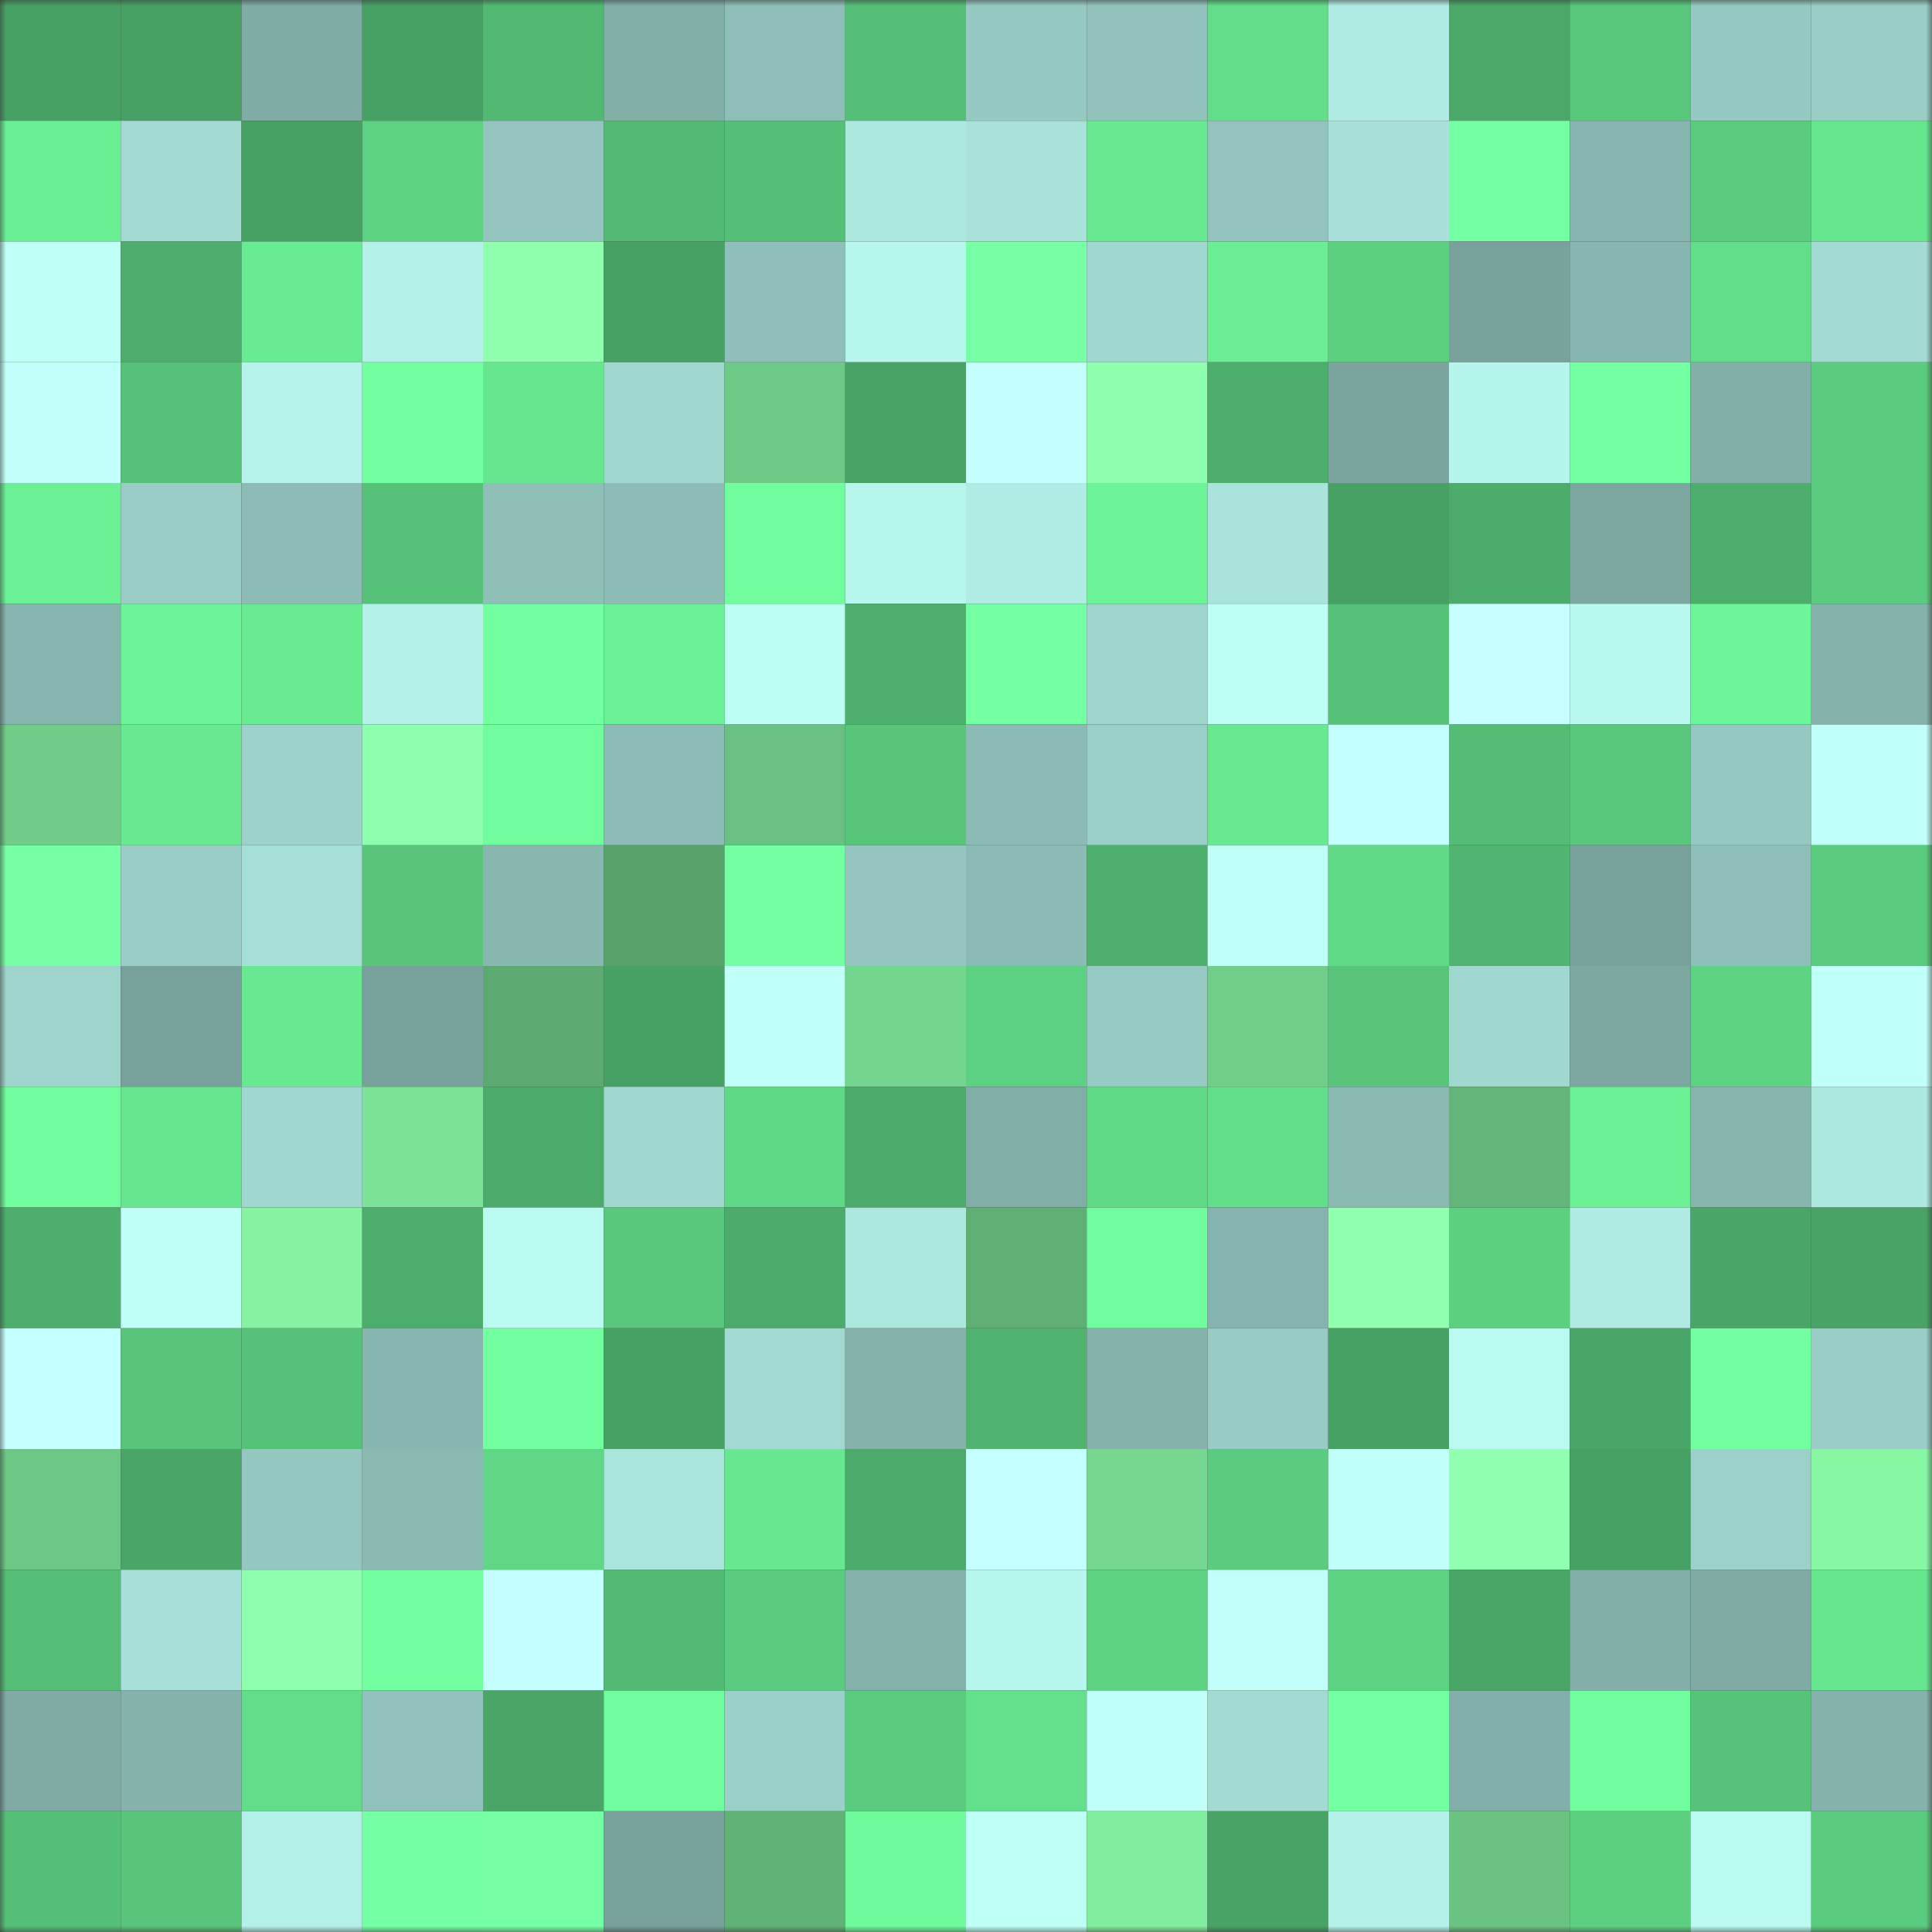 <svg viewBox="0 0 160 160" fill="none" role="img" xmlns="http://www.w3.org/2000/svg" width="240" height="240" name="lens%2Cmrnobbody.lens"><rect x="0" y="0" width="160" height="160" fill="#333333" stroke="none"/><mask id="1031595044" mask-type="alpha" maskUnits="userSpaceOnUse" x="0" y="0" width="160" height="160"><rect width="160" height="160" fill="#FFFFFF"></rect></mask><g mask="url(#1031595044)"><rect x="0" y="0" width="10" height="10" fill="#47a064"></rect><rect x="10" y="0" width="10" height="10" fill="#47a064"></rect><rect x="20" y="0" width="10" height="10" fill="#80aca6"></rect><rect x="30" y="0" width="10" height="10" fill="#47a064"></rect><rect x="40" y="0" width="10" height="10" fill="#52b973"></rect><rect x="50" y="0" width="10" height="10" fill="#82afa8"></rect><rect x="60" y="0" width="10" height="10" fill="#8dbeb7"></rect><rect x="70" y="0" width="10" height="10" fill="#55be77"></rect><rect x="80" y="0" width="10" height="10" fill="#96c9c2"></rect><rect x="90" y="0" width="10" height="10" fill="#91c3bc"></rect><rect x="100" y="0" width="10" height="10" fill="#63dd8a"></rect><rect x="110" y="0" width="10" height="10" fill="#afebe3"></rect><rect x="120" y="0" width="10" height="10" fill="#4ba869"></rect><rect x="130" y="0" width="10" height="10" fill="#59c87d"></rect><rect x="140" y="0" width="10" height="10" fill="#95c9c1"></rect><rect x="150" y="0" width="10" height="10" fill="#99cdc5"></rect><rect x="0" y="10" width="10" height="10" fill="#6aef95"></rect><rect x="10" y="10" width="10" height="10" fill="#a3dbd2"></rect><rect x="20" y="10" width="10" height="10" fill="#47a064"></rect><rect x="30" y="10" width="10" height="10" fill="#5ed283"></rect><rect x="40" y="10" width="10" height="10" fill="#93c5be"></rect><rect x="50" y="10" width="10" height="10" fill="#53ba74"></rect><rect x="60" y="10" width="10" height="10" fill="#55bf77"></rect><rect x="70" y="10" width="10" height="10" fill="#ade8df"></rect><rect x="80" y="10" width="10" height="10" fill="#a8e2d9"></rect><rect x="90" y="10" width="10" height="10" fill="#68e992"></rect><rect x="100" y="10" width="10" height="10" fill="#92c4bd"></rect><rect x="110" y="10" width="10" height="10" fill="#a8e1d9"></rect><rect x="120" y="10" width="10" height="10" fill="#75ffa4"></rect><rect x="130" y="10" width="10" height="10" fill="#87b5af"></rect><rect x="140" y="10" width="10" height="10" fill="#5acb7f"></rect><rect x="150" y="10" width="10" height="10" fill="#67e690"></rect><rect x="0" y="20" width="10" height="10" fill="#befff6"></rect><rect x="10" y="20" width="10" height="10" fill="#4dad6c"></rect><rect x="20" y="20" width="10" height="10" fill="#69eb93"></rect><rect x="30" y="20" width="10" height="10" fill="#b4f2e9"></rect><rect x="40" y="20" width="10" height="10" fill="#8fffae"></rect><rect x="50" y="20" width="10" height="10" fill="#47a064"></rect><rect x="60" y="20" width="10" height="10" fill="#8ebfb8"></rect><rect x="70" y="20" width="10" height="10" fill="#b7f6ec"></rect><rect x="80" y="20" width="10" height="10" fill="#76ffa5"></rect><rect x="90" y="20" width="10" height="10" fill="#a0d7cf"></rect><rect x="100" y="20" width="10" height="10" fill="#6aed94"></rect><rect x="110" y="20" width="10" height="10" fill="#5ccf81"></rect><rect x="120" y="20" width="10" height="10" fill="#79a29c"></rect><rect x="130" y="20" width="10" height="10" fill="#87b5af"></rect><rect x="140" y="20" width="10" height="10" fill="#62dd8a"></rect><rect x="150" y="20" width="10" height="10" fill="#a3dbd2"></rect><rect x="0" y="30" width="10" height="10" fill="#c2fffb"></rect><rect x="10" y="30" width="10" height="10" fill="#56c179"></rect><rect x="20" y="30" width="10" height="10" fill="#b6f4eb"></rect><rect x="30" y="30" width="10" height="10" fill="#72ffa0"></rect><rect x="40" y="30" width="10" height="10" fill="#67e690"></rect><rect x="50" y="30" width="10" height="10" fill="#a0d7cf"></rect><rect x="60" y="30" width="10" height="10" fill="#6ec986"></rect><rect x="70" y="30" width="10" height="10" fill="#49a366"></rect><rect x="80" y="30" width="10" height="10" fill="#c4fffd"></rect><rect x="90" y="30" width="10" height="10" fill="#8effae"></rect><rect x="100" y="30" width="10" height="10" fill="#4dae6c"></rect><rect x="110" y="30" width="10" height="10" fill="#7ba59e"></rect><rect x="120" y="30" width="10" height="10" fill="#b6f5ec"></rect><rect x="130" y="30" width="10" height="10" fill="#74ffa2"></rect><rect x="140" y="30" width="10" height="10" fill="#82afa8"></rect><rect x="150" y="30" width="10" height="10" fill="#5bcb7f"></rect><rect x="0" y="40" width="10" height="10" fill="#6bf096"></rect><rect x="10" y="40" width="10" height="10" fill="#99cdc5"></rect><rect x="20" y="40" width="10" height="10" fill="#8cbcb5"></rect><rect x="30" y="40" width="10" height="10" fill="#56c179"></rect><rect x="40" y="40" width="10" height="10" fill="#8fc0b8"></rect><rect x="50" y="40" width="10" height="10" fill="#8cbcb5"></rect><rect x="60" y="40" width="10" height="10" fill="#71fd9e"></rect><rect x="70" y="40" width="10" height="10" fill="#b7f6ec"></rect><rect x="80" y="40" width="10" height="10" fill="#b0ece3"></rect><rect x="90" y="40" width="10" height="10" fill="#6df398"></rect><rect x="100" y="40" width="10" height="10" fill="#a9e3db"></rect><rect x="110" y="40" width="10" height="10" fill="#47a064"></rect><rect x="120" y="40" width="10" height="10" fill="#4dac6c"></rect><rect x="130" y="40" width="10" height="10" fill="#7da8a2"></rect><rect x="140" y="40" width="10" height="10" fill="#4dae6c"></rect><rect x="150" y="40" width="10" height="10" fill="#5bcb7f"></rect><rect x="0" y="50" width="10" height="10" fill="#86b4ae"></rect><rect x="10" y="50" width="10" height="10" fill="#6df398"></rect><rect x="20" y="50" width="10" height="10" fill="#69eb92"></rect><rect x="30" y="50" width="10" height="10" fill="#b4f2e9"></rect><rect x="40" y="50" width="10" height="10" fill="#72ffa0"></rect><rect x="50" y="50" width="10" height="10" fill="#6bf096"></rect><rect x="60" y="50" width="10" height="10" fill="#bcfdf4"></rect><rect x="70" y="50" width="10" height="10" fill="#4fb06e"></rect><rect x="80" y="50" width="10" height="10" fill="#75ffa3"></rect><rect x="90" y="50" width="10" height="10" fill="#9ed4cc"></rect><rect x="100" y="50" width="10" height="10" fill="#bdfef5"></rect><rect x="110" y="50" width="10" height="10" fill="#56c179"></rect><rect x="120" y="50" width="10" height="10" fill="#c7ffff"></rect><rect x="130" y="50" width="10" height="10" fill="#b9f9f0"></rect><rect x="140" y="50" width="10" height="10" fill="#6df599"></rect><rect x="150" y="50" width="10" height="10" fill="#85b2ab"></rect><rect x="0" y="60" width="10" height="10" fill="#70cc88"></rect><rect x="10" y="60" width="10" height="10" fill="#68e992"></rect><rect x="20" y="60" width="10" height="10" fill="#9cd2ca"></rect><rect x="30" y="60" width="10" height="10" fill="#8effae"></rect><rect x="40" y="60" width="10" height="10" fill="#71fd9e"></rect><rect x="50" y="60" width="10" height="10" fill="#8cbcb5"></rect><rect x="60" y="60" width="10" height="10" fill="#69c181"></rect><rect x="70" y="60" width="10" height="10" fill="#58c57b"></rect><rect x="80" y="60" width="10" height="10" fill="#8bbbb4"></rect><rect x="90" y="60" width="10" height="10" fill="#9bd0c9"></rect><rect x="100" y="60" width="10" height="10" fill="#68e991"></rect><rect x="110" y="60" width="10" height="10" fill="#c3fffd"></rect><rect x="120" y="60" width="10" height="10" fill="#54bb75"></rect><rect x="130" y="60" width="10" height="10" fill="#59c87d"></rect><rect x="140" y="60" width="10" height="10" fill="#95c8c1"></rect><rect x="150" y="60" width="10" height="10" fill="#c1fff9"></rect><rect x="0" y="70" width="10" height="10" fill="#77ffa6"></rect><rect x="10" y="70" width="10" height="10" fill="#99cdc5"></rect><rect x="20" y="70" width="10" height="10" fill="#a6dfd7"></rect><rect x="30" y="70" width="10" height="10" fill="#58c57b"></rect><rect x="40" y="70" width="10" height="10" fill="#88b7b0"></rect><rect x="50" y="70" width="10" height="10" fill="#59a26c"></rect><rect x="60" y="70" width="10" height="10" fill="#73ffa2"></rect><rect x="70" y="70" width="10" height="10" fill="#94c6bf"></rect><rect x="80" y="70" width="10" height="10" fill="#8bbbb4"></rect><rect x="90" y="70" width="10" height="10" fill="#4fb06e"></rect><rect x="100" y="70" width="10" height="10" fill="#bffff7"></rect><rect x="110" y="70" width="10" height="10" fill="#61d987"></rect><rect x="120" y="70" width="10" height="10" fill="#51b571"></rect><rect x="130" y="70" width="10" height="10" fill="#78a19b"></rect><rect x="140" y="70" width="10" height="10" fill="#8ebfb8"></rect><rect x="150" y="70" width="10" height="10" fill="#5bcb7f"></rect><rect x="0" y="80" width="10" height="10" fill="#9ed4cc"></rect><rect x="10" y="80" width="10" height="10" fill="#78a19b"></rect><rect x="20" y="80" width="10" height="10" fill="#68e991"></rect><rect x="30" y="80" width="10" height="10" fill="#78a19b"></rect><rect x="40" y="80" width="10" height="10" fill="#5ca971"></rect><rect x="50" y="80" width="10" height="10" fill="#47a064"></rect><rect x="60" y="80" width="10" height="10" fill="#c1fff9"></rect><rect x="70" y="80" width="10" height="10" fill="#74d58e"></rect><rect x="80" y="80" width="10" height="10" fill="#5dd183"></rect><rect x="90" y="80" width="10" height="10" fill="#96cac2"></rect><rect x="100" y="80" width="10" height="10" fill="#70ce89"></rect><rect x="110" y="80" width="10" height="10" fill="#58c57b"></rect><rect x="120" y="80" width="10" height="10" fill="#a0d7cf"></rect><rect x="130" y="80" width="10" height="10" fill="#7da8a2"></rect><rect x="140" y="80" width="10" height="10" fill="#5ed384"></rect><rect x="150" y="80" width="10" height="10" fill="#c1fff9"></rect><rect x="0" y="90" width="10" height="10" fill="#70fc9d"></rect><rect x="10" y="90" width="10" height="10" fill="#67e690"></rect><rect x="20" y="90" width="10" height="10" fill="#a0d8d0"></rect><rect x="30" y="90" width="10" height="10" fill="#7ce297"></rect><rect x="40" y="90" width="10" height="10" fill="#4cab6b"></rect><rect x="50" y="90" width="10" height="10" fill="#a0d7cf"></rect><rect x="60" y="90" width="10" height="10" fill="#60d887"></rect><rect x="70" y="90" width="10" height="10" fill="#4caa6a"></rect><rect x="80" y="90" width="10" height="10" fill="#80ada6"></rect><rect x="90" y="90" width="10" height="10" fill="#61d987"></rect><rect x="100" y="90" width="10" height="10" fill="#63df8b"></rect><rect x="110" y="90" width="10" height="10" fill="#8ab9b2"></rect><rect x="120" y="90" width="10" height="10" fill="#63b579"></rect><rect x="130" y="90" width="10" height="10" fill="#6bf096"></rect><rect x="140" y="90" width="10" height="10" fill="#87b5ae"></rect><rect x="150" y="90" width="10" height="10" fill="#ade8df"></rect><rect x="0" y="100" width="10" height="10" fill="#4eae6d"></rect><rect x="10" y="100" width="10" height="10" fill="#befff6"></rect><rect x="20" y="100" width="10" height="10" fill="#85f3a2"></rect><rect x="30" y="100" width="10" height="10" fill="#4dad6c"></rect><rect x="40" y="100" width="10" height="10" fill="#bafaf1"></rect><rect x="50" y="100" width="10" height="10" fill="#59c87d"></rect><rect x="60" y="100" width="10" height="10" fill="#4cab6b"></rect><rect x="70" y="100" width="10" height="10" fill="#ade8df"></rect><rect x="80" y="100" width="10" height="10" fill="#5fae74"></rect><rect x="90" y="100" width="10" height="10" fill="#71fd9e"></rect><rect x="100" y="100" width="10" height="10" fill="#85b3ad"></rect><rect x="110" y="100" width="10" height="10" fill="#90ffb0"></rect><rect x="120" y="100" width="10" height="10" fill="#5ccf81"></rect><rect x="130" y="100" width="10" height="10" fill="#afebe3"></rect><rect x="140" y="100" width="10" height="10" fill="#4aa668"></rect><rect x="150" y="100" width="10" height="10" fill="#49a366"></rect><rect x="0" y="110" width="10" height="10" fill="#c6ffff"></rect><rect x="10" y="110" width="10" height="10" fill="#58c57b"></rect><rect x="20" y="110" width="10" height="10" fill="#56c179"></rect><rect x="30" y="110" width="10" height="10" fill="#87b5af"></rect><rect x="40" y="110" width="10" height="10" fill="#72ffa0"></rect><rect x="50" y="110" width="10" height="10" fill="#47a064"></rect><rect x="60" y="110" width="10" height="10" fill="#a2dad2"></rect><rect x="70" y="110" width="10" height="10" fill="#85b2ab"></rect><rect x="80" y="110" width="10" height="10" fill="#50b36f"></rect><rect x="90" y="110" width="10" height="10" fill="#85b2ab"></rect><rect x="100" y="110" width="10" height="10" fill="#97cbc3"></rect><rect x="110" y="110" width="10" height="10" fill="#47a064"></rect><rect x="120" y="110" width="10" height="10" fill="#bafaf0"></rect><rect x="130" y="110" width="10" height="10" fill="#4aa668"></rect><rect x="140" y="110" width="10" height="10" fill="#73ffa1"></rect><rect x="150" y="110" width="10" height="10" fill="#99cdc5"></rect><rect x="0" y="120" width="10" height="10" fill="#6dc785"></rect><rect x="10" y="120" width="10" height="10" fill="#4aa668"></rect><rect x="20" y="120" width="10" height="10" fill="#94c7c0"></rect><rect x="30" y="120" width="10" height="10" fill="#8ab9b2"></rect><rect x="40" y="120" width="10" height="10" fill="#60d686"></rect><rect x="50" y="120" width="10" height="10" fill="#aae5dc"></rect><rect x="60" y="120" width="10" height="10" fill="#67e790"></rect><rect x="70" y="120" width="10" height="10" fill="#4caa6a"></rect><rect x="80" y="120" width="10" height="10" fill="#c6ffff"></rect><rect x="90" y="120" width="10" height="10" fill="#76d890"></rect><rect x="100" y="120" width="10" height="10" fill="#5bcb7f"></rect><rect x="110" y="120" width="10" height="10" fill="#c1fff9"></rect><rect x="120" y="120" width="10" height="10" fill="#90ffaf"></rect><rect x="130" y="120" width="10" height="10" fill="#47a064"></rect><rect x="140" y="120" width="10" height="10" fill="#9cd1ca"></rect><rect x="150" y="120" width="10" height="10" fill="#87f7a4"></rect><rect x="0" y="130" width="10" height="10" fill="#54bd76"></rect><rect x="10" y="130" width="10" height="10" fill="#a8e1d9"></rect><rect x="20" y="130" width="10" height="10" fill="#8effae"></rect><rect x="30" y="130" width="10" height="10" fill="#72ffa0"></rect><rect x="40" y="130" width="10" height="10" fill="#c4fffd"></rect><rect x="50" y="130" width="10" height="10" fill="#53ba74"></rect><rect x="60" y="130" width="10" height="10" fill="#5bcb7f"></rect><rect x="70" y="130" width="10" height="10" fill="#85b2ab"></rect><rect x="80" y="130" width="10" height="10" fill="#b7f6ed"></rect><rect x="90" y="130" width="10" height="10" fill="#5ed283"></rect><rect x="100" y="130" width="10" height="10" fill="#c2fffb"></rect><rect x="110" y="130" width="10" height="10" fill="#5ed283"></rect><rect x="120" y="130" width="10" height="10" fill="#4aa667"></rect><rect x="130" y="130" width="10" height="10" fill="#82afa8"></rect><rect x="140" y="130" width="10" height="10" fill="#7faba4"></rect><rect x="150" y="130" width="10" height="10" fill="#67e690"></rect><rect x="0" y="140" width="10" height="10" fill="#7faba4"></rect><rect x="10" y="140" width="10" height="10" fill="#85b2ab"></rect><rect x="20" y="140" width="10" height="10" fill="#63dd8a"></rect><rect x="30" y="140" width="10" height="10" fill="#91c3bc"></rect><rect x="40" y="140" width="10" height="10" fill="#4aa567"></rect><rect x="50" y="140" width="10" height="10" fill="#71fd9e"></rect><rect x="60" y="140" width="10" height="10" fill="#9bd0c8"></rect><rect x="70" y="140" width="10" height="10" fill="#5bcb7f"></rect><rect x="80" y="140" width="10" height="10" fill="#64e08c"></rect><rect x="90" y="140" width="10" height="10" fill="#c1fff9"></rect><rect x="100" y="140" width="10" height="10" fill="#a3dbd3"></rect><rect x="110" y="140" width="10" height="10" fill="#74ffa2"></rect><rect x="120" y="140" width="10" height="10" fill="#82afa9"></rect><rect x="130" y="140" width="10" height="10" fill="#71fd9e"></rect><rect x="140" y="140" width="10" height="10" fill="#57c37a"></rect><rect x="150" y="140" width="10" height="10" fill="#85b2ab"></rect><rect x="0" y="150" width="10" height="10" fill="#56c078"></rect><rect x="10" y="150" width="10" height="10" fill="#58c57b"></rect><rect x="20" y="150" width="10" height="10" fill="#b3f0e7"></rect><rect x="30" y="150" width="10" height="10" fill="#75ffa4"></rect><rect x="40" y="150" width="10" height="10" fill="#76ffa5"></rect><rect x="50" y="150" width="10" height="10" fill="#78a19b"></rect><rect x="60" y="150" width="10" height="10" fill="#61b277"></rect><rect x="70" y="150" width="10" height="10" fill="#6ffa9c"></rect><rect x="80" y="150" width="10" height="10" fill="#befff6"></rect><rect x="90" y="150" width="10" height="10" fill="#81ed9e"></rect><rect x="100" y="150" width="10" height="10" fill="#49a366"></rect><rect x="110" y="150" width="10" height="10" fill="#b4f2e9"></rect><rect x="120" y="150" width="10" height="10" fill="#6bc382"></rect><rect x="130" y="150" width="10" height="10" fill="#5ccf81"></rect><rect x="140" y="150" width="10" height="10" fill="#bafaf0"></rect><rect x="150" y="150" width="10" height="10" fill="#5bcb7f"></rect></g></svg>